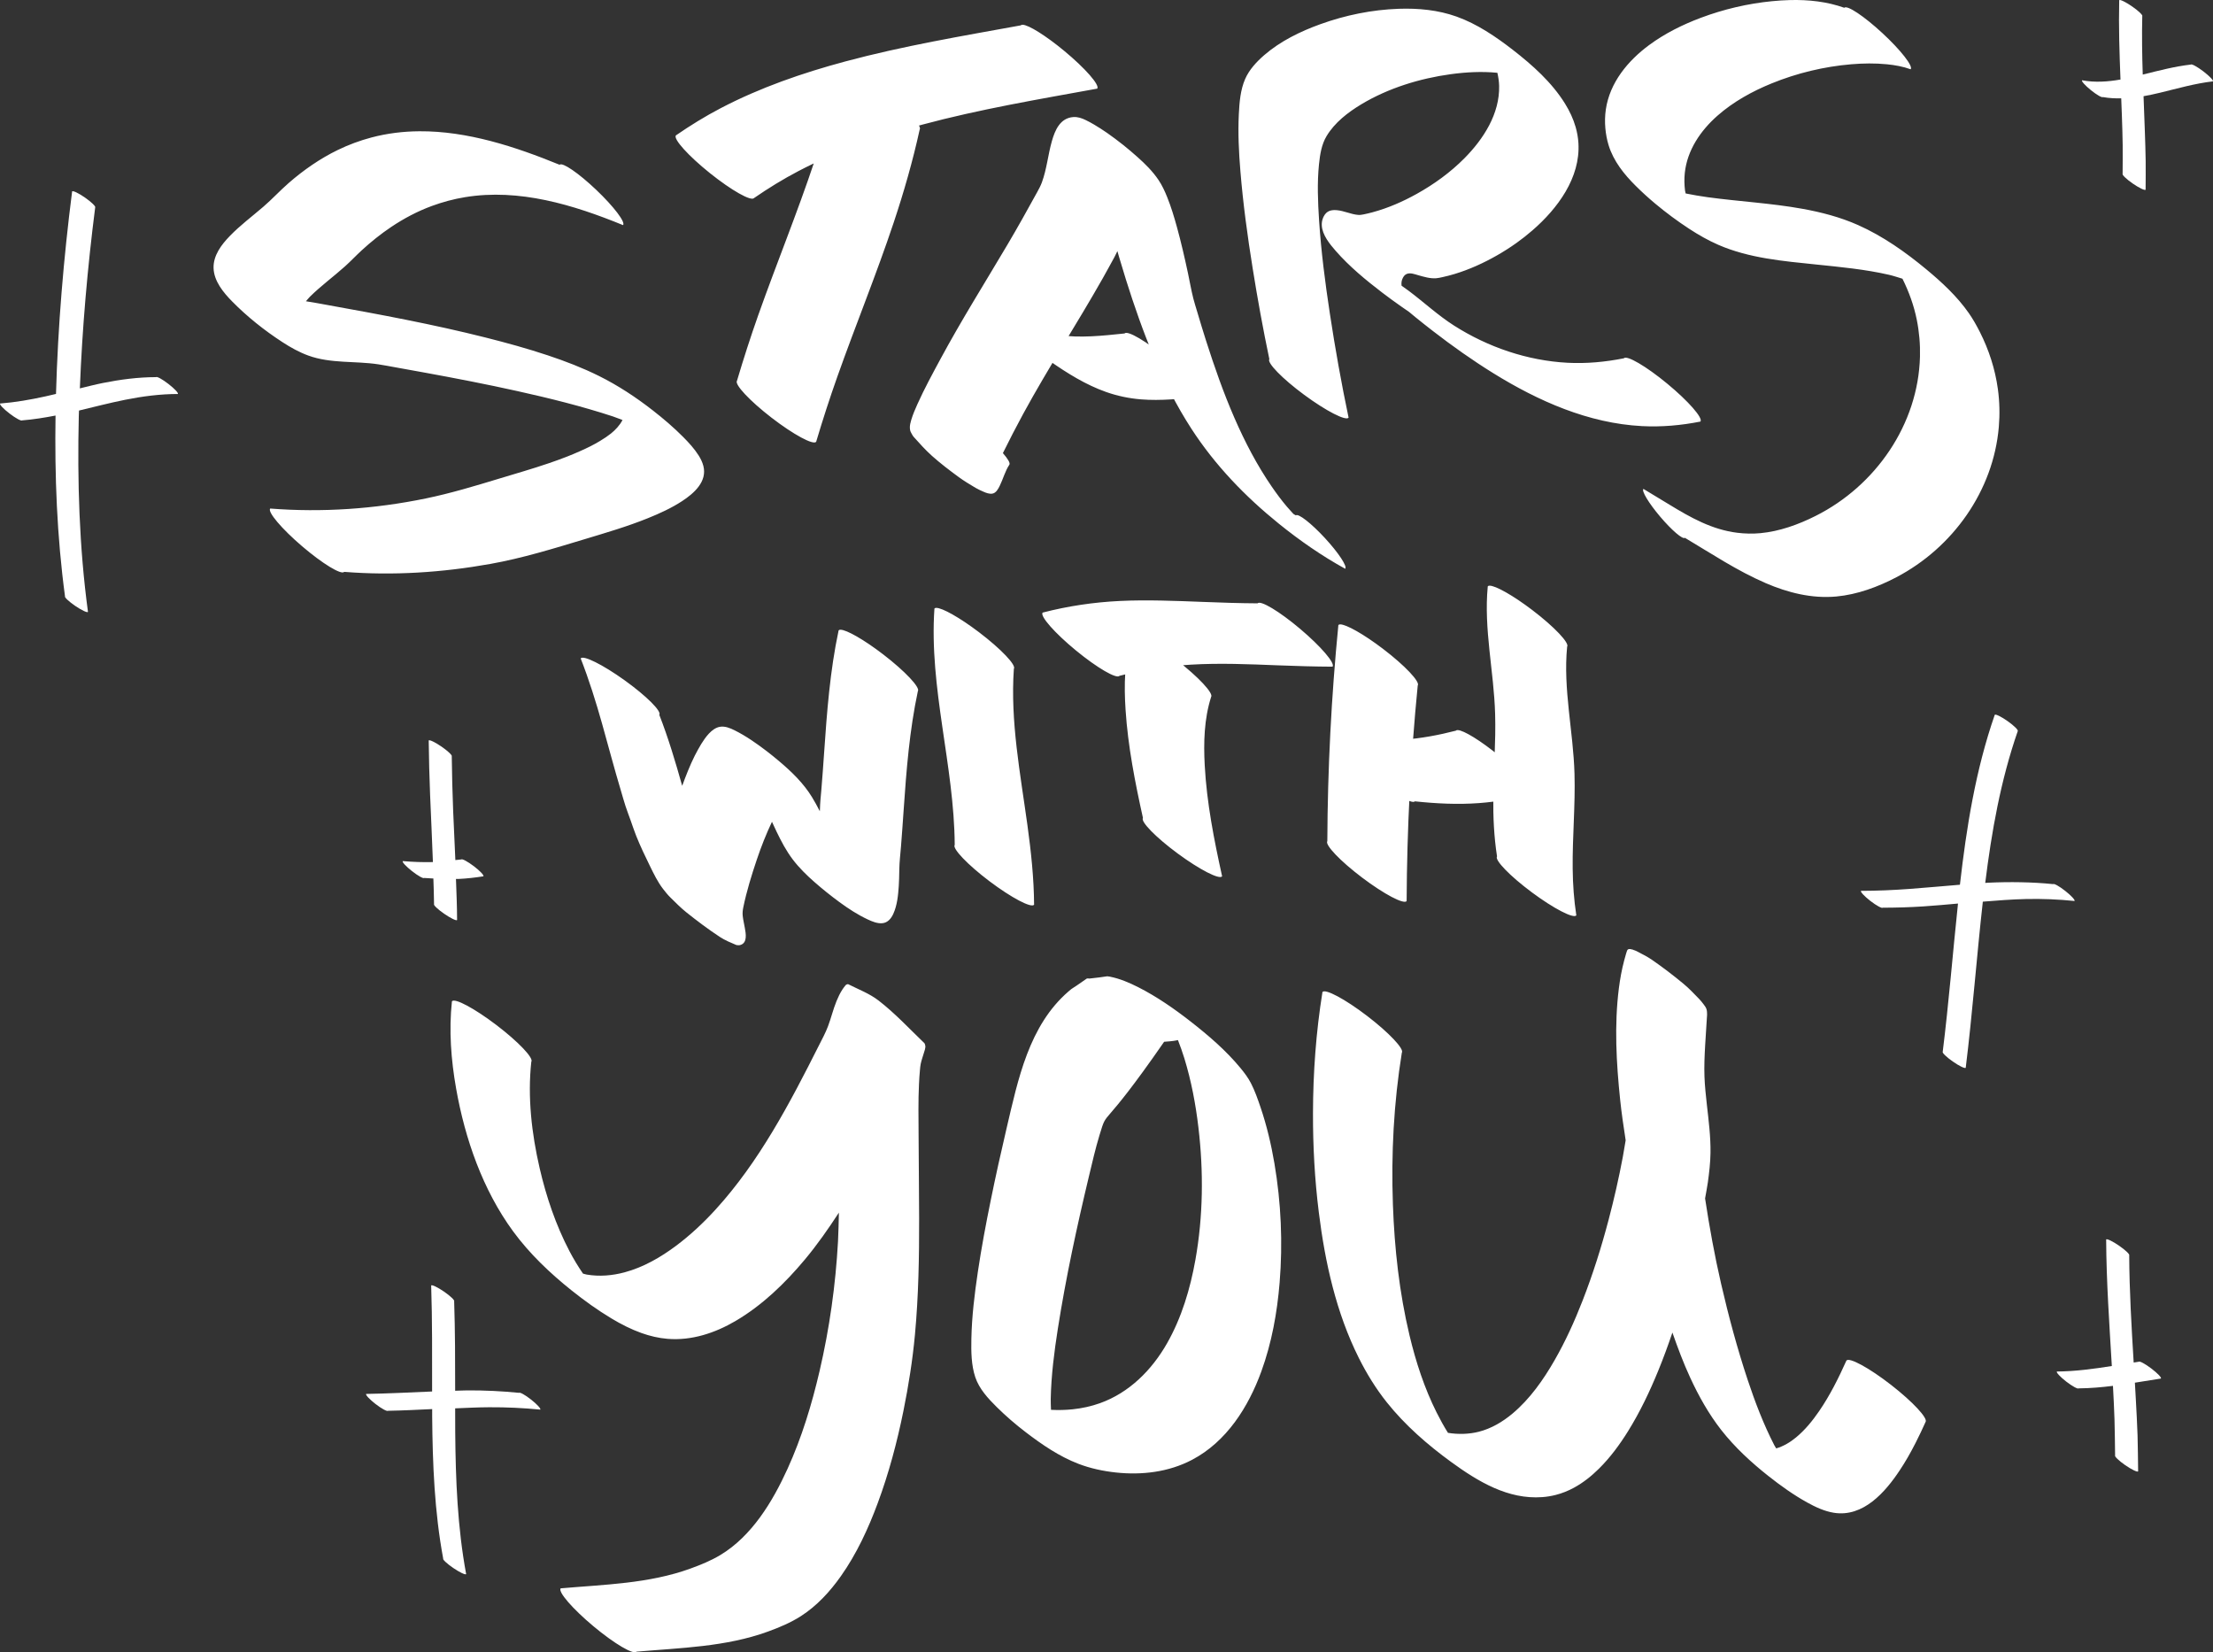 <?xml version="1.0" encoding="UTF-8" standalone="no"?><!-- Generator: Gravit.io --><svg xmlns="http://www.w3.org/2000/svg" xmlns:xlink="http://www.w3.org/1999/xlink" style="isolation:isolate" viewBox="0 0 1570.569 1172.477" width="1570.569pt" height="1172.477pt"><rect x="0" y="0" width="1570.569" height="1172.477" fill="#333333" stroke="none"/><defs><clipPath id="_clipPath_l5ckaXi7DNXWLsaa1erQMhOC2byzk6tk"><rect width="1570.569" height="1172.477"/></clipPath></defs><g clip-path="url(#_clipPath_l5ckaXi7DNXWLsaa1erQMhOC2byzk6tk)"><rect width="1570.569" height="1172.477" style="fill:rgb(0,0,0)" fill-opacity="0"/><g><path d=" M 297.592 93.147 C 286.221 93.227 274.877 94.581 263.594 97.565 C 255.364 99.741 247.333 102.727 239.679 106.448 C 227.053 112.589 215.436 120.668 204.866 129.882 C 198.666 135.286 193.091 141.376 186.858 146.737 C 178.888 153.594 170.419 159.914 163.088 167.481 C 157.201 173.559 151.359 181.191 151.564 190.099 C 151.779 199.451 158.572 207.621 164.769 213.917 C 170.098 219.329 175.765 224.41 181.672 229.186 C 187.725 234.08 194.065 238.632 200.592 242.871 C 206.289 246.574 212.345 249.946 218.743 252.283 C 234.719 258.119 251.96 256.017 268.491 258.526 C 272.536 259.139 276.518 259.911 280.544 260.639 C 287.27 261.856 294.036 263.062 300.76 264.289 C 322.943 268.333 345.061 272.605 367.075 277.494 C 389.921 282.567 412.726 288.203 434.975 295.5 C 437.278 296.256 439.502 297.246 441.793 298.047 C 439.855 301.836 436.597 305.229 433.63 307.601 C 432.467 308.531 431.256 309.402 430.028 310.243 C 428.656 311.183 427.23 312.077 425.803 312.932 C 423.651 314.22 421.459 315.441 419.224 316.581 C 416.675 317.883 414.06 319.069 411.445 320.231 C 408.491 321.543 405.522 322.795 402.514 323.977 C 398.237 325.657 393.942 327.196 389.597 328.682 C 377.891 332.684 365.944 336.087 354.11 339.678 C 336.955 344.886 319.774 350.08 302.202 353.7 C 265.983 361.162 228.623 363.768 191.757 360.856 C 189.733 363.221 199.86 375.193 214.373 387.602 C 228.886 400.012 242.267 408.167 244.289 405.802 C 278.946 408.54 313.715 406.295 347.916 400.183 C 370.755 396.101 392.922 389.259 415.094 382.561 C 430.148 378.012 445.201 373.627 459.8 367.722 C 468.166 364.339 476.477 360.564 484.05 355.621 C 492.406 350.167 502.085 341.757 499.176 330.603 C 498.496 327.992 497.3 325.528 495.863 323.256 C 492.801 318.415 488.842 314.101 484.818 310.051 C 478.092 303.28 470.827 297.094 463.305 291.227 C 451.358 281.909 438.664 273.53 425.082 266.786 C 413.421 260.996 401.218 256.298 388.876 252.188 C 374.374 247.357 359.611 243.295 344.794 239.558 C 307.468 230.145 269.624 223.146 231.757 216.317 C 226.89 215.439 222.01 214.516 217.111 213.772 C 218.078 212.715 218.953 211.532 219.943 210.554 C 227.781 202.821 236.68 196.336 244.866 188.994 C 248.947 185.332 252.687 181.323 256.727 177.614 C 263.259 171.613 270.2 166.04 277.566 161.095 C 286.571 155.052 296.286 149.903 306.475 146.161 C 314.117 143.355 321.969 141.238 330.004 139.918 C 368.464 133.601 406.91 145.314 442.177 159.751 C 444.105 157.722 435.554 146.51 423.114 134.684 C 410.673 122.858 399.062 114.889 397.135 116.917 C 365.79 104.087 331.702 92.906 297.592 93.147 Z  M 725.733 17.564 C 725.132 17.553 724.688 17.692 724.436 17.997 C 682.772 25.576 640.907 32.605 599.969 43.591 C 569.52 51.763 539.462 62.135 511.469 76.773 C 500.453 82.532 489.909 89.022 479.681 96.076 C 477.679 98.573 488.468 110.539 503.786 122.823 C 519.105 135.108 533.14 143.038 535.142 140.543 C 545.292 133.538 555.761 127.102 566.692 121.383 C 594.485 106.84 624.333 96.563 654.567 88.441 C 695.391 77.475 737.15 70.461 778.697 62.894 C 780.718 60.453 770.199 48.447 755.216 36.053 C 742.105 25.207 729.929 17.643 725.733 17.564 Z  M 597.664 48.249 C 597.061 48.26 596.61 48.413 596.368 48.73 C 591.477 71.034 585.203 92.955 577.976 114.613 C 565.723 151.333 551.037 187.181 538.12 223.663 C 532.678 239.034 527.693 254.568 523.042 270.195 C 521.09 272.725 532.062 284.44 547.58 296.413 C 563.098 308.387 577.273 316.037 579.225 313.508 C 583.869 297.922 588.869 282.501 594.302 267.17 C 607.235 230.68 621.94 194.796 634.207 158.07 C 641.466 136.336 647.78 114.331 652.694 91.947 C 654.639 89.413 643.606 77.714 628.06 65.776 C 614.457 55.331 601.895 48.174 597.664 48.249 Z  M 761.699 83.063 C 752.438 83.748 748.75 92.288 746.525 100.11 C 743.776 109.772 742.898 119.992 739.418 129.45 C 738.537 131.84 737.379 133.989 736.152 136.22 C 729.278 148.732 722.343 161.197 715.072 173.484 C 699.066 200.528 682.363 227.112 667.436 254.78 C 661.746 265.33 655.981 275.919 651.062 286.857 C 649.422 290.503 647.83 294.208 646.692 298.047 C 646.148 299.878 645.649 301.831 645.732 303.76 C 645.775 304.751 645.971 305.865 646.452 306.738 C 647.101 307.916 647.668 309.146 648.565 310.147 C 652.68 314.745 656.829 319.389 661.434 323.496 C 667.409 328.825 673.801 333.698 680.258 338.431 C 684.141 341.278 688.264 343.753 692.406 346.209 C 694.226 347.288 696.191 348.131 698.121 348.995 C 699.891 349.788 702.207 350.604 704.22 350.292 C 706.943 349.868 708.464 346.879 709.549 344.672 C 711.949 339.797 713.295 334.345 716.321 329.787 C 717.197 328.67 715.225 325.531 711.759 321.528 C 716.395 312.153 721.167 302.859 726.164 293.676 C 743.929 261.029 764.282 229.878 782.588 197.541 C 785.401 192.571 788.096 187.565 790.847 182.559 C 791.631 181.13 792.253 179.622 793.007 178.19 C 793.444 179.627 793.829 181.076 794.255 182.511 C 795.855 187.903 797.464 193.283 799.154 198.646 C 810.714 235.329 824.531 271.812 845.54 304.241 C 862.269 330.067 883.643 352.259 907.538 371.563 C 922.335 383.518 938.009 394.419 954.681 403.592 C 956.387 402.019 949.933 392.252 940.283 381.792 C 930.618 371.331 921.383 364.132 919.677 365.706 C 919.155 365.42 918.663 365.129 918.141 364.84 C 918.125 364.83 918.11 364.804 918.095 364.793 C 917.849 364.535 917.572 364.287 917.326 364.024 C 915.959 362.566 914.637 361.082 913.346 359.559 C 909.535 355.078 906.017 350.33 902.682 345.49 C 892.11 330.14 883.474 313.531 876.037 296.461 C 868.246 278.604 861.839 260.217 855.907 241.671 C 853.741 234.848 851.651 227.989 849.623 221.119 C 848.701 217.995 847.686 214.914 846.888 211.755 C 845.394 205.829 844.371 199.769 843.092 193.796 C 840.762 182.914 838.262 172.019 835.312 161.287 C 833.321 154.041 831.152 146.849 828.35 139.87 C 826.658 135.657 824.74 131.498 822.203 127.721 C 818.096 121.607 812.699 116.252 807.221 111.395 C 803.945 108.491 800.615 105.614 797.185 102.896 C 793.412 99.904 789.558 97.012 785.612 94.252 C 782.617 92.156 779.527 90.226 776.392 88.346 C 774.516 87.219 772.546 86.191 770.582 85.225 C 767.796 83.852 764.83 82.832 761.699 83.063 Z  M 731.59 231.875 C 731.721 231.953 731.845 232.033 731.974 232.115 C 732.528 232.465 733.062 232.811 733.608 233.172 C 732.575 233.682 734.27 239.232 737.4 245.56 C 740.532 251.89 743.908 256.635 744.94 256.125 C 757.447 264.856 770.574 273.066 785.035 278.166 C 793.058 280.995 801.387 282.725 809.863 283.4 C 823.901 284.518 838.02 282.978 851.974 281.528 C 854.002 279.102 843.568 267.094 828.686 254.685 C 813.803 242.275 800.119 234.203 798.097 236.629 C 782.462 238.246 766.455 240.053 750.798 237.685 C 746.353 237.014 741.932 236.013 737.689 234.517 C 736.223 234 734.78 233.384 733.367 232.74 C 733.055 232.597 732.065 232.029 731.59 231.875 Z  M 992.667 6.232 C 973.72 6.892 954.835 10.746 937.01 17.18 C 922.812 22.312 908.706 29.175 897.212 39.126 C 891.818 43.793 886.548 49.457 883.674 56.076 C 880.309 63.789 879.618 72.654 879.203 80.95 C 878.526 94.424 879.203 107.999 880.309 121.43 C 882.214 144.606 885.364 167.672 889.052 190.626 C 892.494 212.106 896.382 233.538 900.854 254.829 C 898.994 257.36 910.058 268.717 925.593 280.183 C 941.128 291.65 955.219 298.896 957.094 296.366 C 951.946 271.867 947.551 247.161 943.787 222.416 C 940.452 200.507 937.61 178.51 936.15 156.389 C 935.289 143.137 934.736 129.674 936.104 116.436 C 936.81 109.628 937.901 102.513 941.482 96.557 C 947.26 86.926 956.679 79.693 966.16 73.987 C 985.168 62.569 1007.572 55.666 1029.453 52.667 C 1040.363 51.173 1051.658 50.557 1062.691 51.659 C 1063.382 54.697 1063.858 57.801 1063.935 60.926 C 1064.412 80.753 1052.81 98.667 1039.349 112.258 C 1029.377 122.32 1017.76 130.738 1005.39 137.613 C 995.571 143.077 985.137 147.636 974.273 150.579 C 972.153 151.155 970.001 151.685 967.85 152.115 C 966.498 152.383 965.284 152.61 963.901 152.499 C 958.723 152.077 953.913 149.577 948.689 149.137 C 944.555 148.79 941.528 149.729 939.561 153.363 C 939.177 154.067 938.9 154.718 938.655 155.476 C 938.178 156.919 937.994 158.474 938.071 159.99 C 938.439 166.741 943.741 173.224 947.966 178.046 C 957.708 189.168 969.295 198.722 981.004 207.673 C 985.521 211.132 990.177 214.49 994.833 217.758 C 996.339 218.818 998.321 220.154 999.92 221.263 C 999.996 221.319 1000.089 221.401 1000.165 221.455 C 1001.656 222.694 1003.131 223.928 1004.622 225.152 C 1008.648 228.428 1012.72 231.631 1016.822 234.804 C 1030.683 245.528 1045.035 255.688 1059.94 264.912 C 1091.856 284.661 1127.351 300.39 1165.306 302.368 C 1179.259 303.094 1193.104 301.861 1206.795 299.15 C 1208.808 296.705 1198.267 284.65 1183.254 272.259 C 1168.256 259.868 1154.457 251.808 1152.429 254.253 C 1139.245 256.864 1125.938 258.124 1112.477 257.421 C 1083.988 255.936 1055.914 246.321 1031.897 231.012 C 1020.556 223.772 1010.707 214.602 999.966 206.521 C 998.245 205.216 996.447 203.993 994.695 202.727 C 994.465 200.858 994.649 198.942 995.648 197.109 C 996.324 195.861 997.154 194.823 998.537 194.325 C 1001.072 193.401 1004.038 194.595 1006.496 195.285 C 1010.614 196.436 1014.948 197.776 1019.281 197.446 C 1020.818 197.327 1022.323 196.957 1023.829 196.63 C 1026.703 196.007 1029.53 195.27 1032.342 194.42 C 1042.837 191.235 1052.918 186.655 1062.445 181.214 C 1067.193 178.498 1071.818 175.558 1076.274 172.379 C 1080.193 169.588 1083.973 166.598 1087.599 163.448 C 1105.347 148.066 1121.712 126.192 1120.206 101.502 C 1119.976 97.657 1119.3 93.874 1118.239 90.169 C 1116.564 84.303 1113.921 78.732 1110.71 73.556 C 1101.306 58.415 1087.676 46.264 1073.723 35.427 C 1061.615 26.019 1048.246 16.946 1033.679 11.754 C 1020.572 7.081 1006.512 5.751 992.667 6.232 Z  M 1270.565 0.037 C 1266.231 0.136 1261.883 0.435 1257.595 0.853 C 1240.324 2.539 1223.221 6.562 1206.979 12.667 C 1194.056 17.526 1181.533 23.748 1170.392 31.97 C 1155.287 43.126 1142.456 58.601 1139.66 77.684 C 1139.014 82.101 1138.922 86.591 1139.322 91.035 C 1139.691 95.101 1140.428 99.136 1141.627 103.039 C 1145.1 114.316 1152.567 123.646 1160.834 131.85 C 1165.46 136.446 1169.778 140.371 1174.802 144.577 C 1182.47 150.975 1190.507 156.933 1198.866 162.391 C 1205.427 166.676 1212.281 170.585 1219.472 173.723 C 1241.261 183.235 1265.571 185.283 1288.958 187.697 C 1306.245 189.483 1323.655 191.095 1340.619 194.996 C 1343.846 195.738 1346.996 196.834 1350.177 197.782 C 1354.771 207.026 1358.321 216.805 1360.349 226.929 C 1362.086 235.535 1362.839 244.325 1362.608 253.1 C 1361.363 301.215 1331.061 344.8 1288.466 366.137 C 1276.327 372.224 1262.974 377.072 1249.39 378.335 C 1243.873 378.847 1238.357 378.727 1232.871 378.046 C 1214.985 375.829 1199.849 367.278 1184.744 358.07 C 1178.628 354.342 1172.513 350.594 1166.351 346.93 C 1164.799 348.256 1170.131 357.079 1178.26 366.666 C 1186.404 376.251 1194.225 382.973 1195.793 381.648 C 1214.601 392.845 1232.917 405.075 1253.078 413.773 C 1268.905 420.603 1285.931 424.889 1303.264 423.281 C 1318.138 421.901 1332.736 416.499 1345.905 409.595 C 1385.888 388.624 1414.653 348.376 1418.556 303.041 C 1419.325 294.025 1419.125 284.922 1417.88 275.958 C 1415.944 261.893 1411.519 248.232 1405.111 235.572 C 1402.76 230.938 1400.209 226.386 1397.228 222.127 C 1388.961 210.299 1378.143 200.276 1367.08 191.107 C 1352.313 178.863 1336.27 167.532 1318.676 159.702 C 1306.014 154.067 1292.569 150.573 1278.97 148.129 C 1256.858 144.162 1234.362 142.979 1212.127 139.967 C 1206.81 139.248 1201.57 138.329 1196.315 137.278 C 1196.223 136.628 1195.977 136.008 1195.885 135.357 C 1195.347 131.177 1195.255 126.918 1195.7 122.727 C 1197.406 106.539 1206.918 92.65 1218.888 82.102 C 1230.151 72.193 1243.474 64.841 1257.304 59.197 C 1275.267 51.868 1294.505 47.242 1313.82 45.607 C 1322.241 44.896 1330.723 44.779 1339.129 45.607 C 1344.86 46.171 1350.561 47.206 1355.985 49.162 C 1357.952 47.041 1348.978 35.566 1335.963 23.519 C 1322.948 11.473 1310.839 3.392 1308.872 5.512 C 1296.61 1.122 1283.549 -0.255 1270.565 0.037 Z  M 596.415 446.858 C 595.811 446.868 595.41 447.022 595.167 447.339 C 589.026 476.098 586.86 505.357 584.843 534.637 C 584.253 543.21 583.637 551.813 582.922 560.375 C 582.532 565.061 581.982 569.695 581.914 574.397 C 581.908 574.815 581.825 575.228 581.817 575.646 C 580.056 572.204 578.226 568.808 576.199 565.514 C 570.228 555.802 561.909 547.704 553.247 540.399 C 550.333 537.944 547.391 535.508 544.362 533.197 C 537.094 527.648 529.526 522.301 521.313 518.215 C 518.161 516.646 514.41 515.087 510.798 515.766 C 505.012 516.854 500.516 523.384 497.687 527.914 C 496.867 529.23 496.132 530.543 495.382 531.9 C 494.576 533.362 493.823 534.728 493.077 536.223 C 489.625 543.145 486.807 550.363 484.147 557.639 C 479.377 540.647 474.34 523.735 467.915 507.267 C 469.718 504.756 458.688 493.786 443.282 482.728 C 427.876 471.671 413.918 464.707 412.118 467.218 C 418.052 482.43 422.92 497.987 427.339 513.701 C 431.806 529.585 435.99 545.532 440.737 561.336 C 441.799 564.873 442.755 568.441 443.906 571.949 C 445.058 575.457 446.412 578.938 447.652 582.417 C 448.933 586.012 450.12 589.679 451.541 593.221 C 454.451 600.474 457.855 607.582 461.289 614.59 C 464.002 620.124 466.774 625.863 470.557 630.773 C 472.21 632.916 473.902 635.027 475.84 636.919 C 479.465 640.461 483.019 644.127 486.98 647.291 C 494.709 653.467 502.623 659.434 510.893 664.866 C 514.438 667.194 518.416 668.833 522.322 670.485 C 523.066 670.799 523.914 670.702 524.723 670.725 C 524.961 670.731 525.165 670.645 525.396 670.58 C 530.577 669.116 529.34 662.427 528.612 658.479 C 528.381 657.229 528.14 655.982 527.893 654.735 C 527.585 653.197 527.3 651.635 527.124 650.076 C 526.882 647.932 527.08 645.956 527.509 643.882 C 529.876 632.389 533.372 621.087 537.112 609.981 C 540.178 600.872 543.74 591.842 547.869 583.137 C 548.958 585.476 550.014 587.821 551.134 590.147 C 554.433 597.005 558.037 603.859 562.659 609.931 C 567.116 615.792 572.453 621.031 577.976 625.874 C 583.686 630.883 589.623 635.638 595.744 640.137 C 602.052 644.774 608.796 649.161 615.912 652.477 C 619.036 653.933 622.698 655.455 626.236 655.119 C 630.041 654.756 632.475 651.758 633.967 648.491 C 636.745 642.403 637.412 635.303 637.856 628.707 C 637.987 626.774 638.024 625.399 638.096 623.474 C 638.177 621.315 638.21 619.151 638.24 616.991 C 638.319 611.514 639.003 606.075 639.441 600.616 C 640.132 592.031 640.722 583.422 641.314 574.83 C 643.261 546.544 645.469 518.287 651.399 490.508 C 653.341 487.976 642.296 476.258 626.763 464.337 C 613.174 453.906 600.641 446.782 596.415 446.858 Z  M 664.411 431.348 C 663.808 431.362 663.404 431.511 663.163 431.828 C 659.286 488.288 677.197 543.227 677.569 599.512 C 675.656 602.045 686.701 613.612 702.25 625.347 C 717.801 637.08 731.982 644.544 733.895 642.008 C 733.777 623.134 731.752 604.415 729.19 585.73 C 724.133 548.857 716.957 512.006 719.537 474.614 C 721.464 472.077 710.369 460.455 694.808 448.635 C 681.191 438.292 668.629 431.25 664.411 431.348 Z  M 824.268 426.162 C 814.419 425.97 804.581 425.972 794.736 426.45 C 776.206 427.352 757.906 430.052 739.946 434.709 C 737.926 437.166 748.542 449.21 763.62 461.6 C 778.697 473.99 792.525 482.017 794.544 479.56 C 811.183 475.239 828.139 472.648 845.3 471.636 C 865.773 470.428 886.286 471.314 906.77 472.117 C 919.739 472.625 932.723 473.009 945.708 473.077 C 947.736 470.683 937.441 458.7 922.75 446.281 C 908.06 433.864 894.523 425.737 892.51 428.131 C 879.602 428.06 866.694 427.631 853.802 427.123 C 843.96 426.734 834.117 426.353 824.268 426.162 Z  M 804.58 450.651 C 803.974 450.661 803.527 450.816 803.283 451.132 C 797.935 468.051 797.671 486.149 798.817 503.713 C 800.508 529.592 805.557 555.171 811.158 580.448 C 809.294 582.976 820.376 594.272 835.888 605.706 C 851.405 617.141 865.481 624.37 867.34 621.84 C 861.608 595.936 856.43 569.686 855.001 543.138 C 854.125 526.871 854.555 510.231 859.518 494.59 C 861.47 492.059 850.452 480.27 834.928 468.275 C 821.338 457.778 808.815 450.588 804.58 450.651 Z  M 951.086 443.065 C 950.486 443.078 950.087 443.228 949.841 443.545 C 944.847 494.53 942.219 545.644 942.004 596.87 C 940.099 599.406 951.147 611.007 966.698 622.753 C 982.248 634.499 996.37 641.95 998.291 639.416 C 998.521 588.308 1001.164 537.338 1006.158 486.475 C 1008.094 483.938 997.046 472.246 981.48 460.4 C 967.866 450.035 955.311 442.971 951.086 443.065 Z  M 1034.494 518.071 C 1033.894 518.061 1033.449 518.197 1033.203 518.503 C 1020.956 521.666 1008.555 523.964 995.94 524.89 C 981.219 525.969 966.513 525.248 951.854 523.689 C 949.826 526.044 959.875 538.021 974.335 550.437 C 988.779 562.851 1002.132 570.99 1004.145 568.635 C 1019.281 570.237 1034.478 571.007 1049.675 569.884 C 1062.567 568.931 1075.245 566.593 1087.753 563.353 C 1089.766 560.898 1079.194 548.84 1064.119 536.463 C 1050.951 525.632 1038.704 518.135 1034.494 518.071 Z  M 1057.113 415.598 C 1056.513 415.61 1056.114 415.761 1055.868 416.078 C 1052.948 446.495 1060.232 476.338 1061.092 506.643 C 1061.661 526.287 1060.032 545.877 1059.802 565.514 C 1059.633 579.652 1060.278 593.74 1062.445 607.723 C 1060.555 610.254 1071.634 621.676 1087.169 633.222 C 1102.704 644.767 1116.841 652.079 1118.716 649.549 C 1117.041 638.589 1116.242 627.549 1116.134 616.462 C 1115.888 593.977 1118.07 571.53 1117.425 549.043 C 1116.58 518.937 1109.281 489.152 1112.185 458.958 C 1114.121 456.423 1103.073 444.777 1087.507 432.933 C 1073.892 422.568 1061.338 415.504 1057.113 415.598 Z  M 602.035 698.432 C 601.7 698.263 601.295 698.501 600.93 698.576 C 600.467 698.67 600.048 699.186 599.777 699.536 C 599.458 699.948 599.123 700.363 598.817 700.784 C 598.51 701.21 598.192 701.643 597.904 702.081 C 596.188 704.703 594.866 707.496 593.678 710.388 C 591.304 716.167 589.875 722.312 587.676 728.156 C 585.868 732.958 583.402 737.459 581.098 742.033 C 560.552 782.829 538.749 824.487 507.725 858.432 C 499.173 867.789 489.89 876.486 479.729 884.075 C 468.754 892.27 456.589 899.274 443.282 902.85 C 434.518 905.205 425.316 905.974 416.343 904.436 C 415.461 904.283 414.622 903.959 413.749 903.763 C 410.252 898.643 407.017 893.314 404.146 887.82 C 394.454 869.282 387.662 849.205 382.969 828.852 C 377.312 804.312 374.34 778.58 377.063 753.463 C 378.996 750.926 367.941 739.29 352.381 727.435 C 336.822 715.582 322.668 707.997 320.736 710.532 C 318.504 731.146 320.115 752.104 323.714 772.478 C 330.007 808.117 342.612 844.371 364.146 873.751 C 375.809 889.664 390.258 903.391 405.635 915.671 C 414.682 922.897 424.128 929.692 434.062 935.647 C 440.805 939.69 447.824 943.277 455.238 945.924 C 461.213 948.057 467.447 949.54 473.774 950.053 C 490.816 951.438 507.39 945.946 521.938 937.424 C 540.955 926.285 557.198 910.559 571.253 893.727 C 580.036 883.209 587.869 871.973 595.36 860.497 C 595.167 867.297 595.111 874.113 594.736 880.905 C 593.024 911.879 588.706 942.598 581.674 972.815 C 576.141 996.582 568.991 1020.154 558.865 1042.395 C 548.328 1065.535 533.607 1089.983 511.277 1103.428 C 504.659 1107.412 497.345 1110.393 490.101 1113.032 C 460.53 1123.799 428.902 1124.386 397.904 1127.101 C 395.88 1129.523 406.288 1141.581 421.145 1153.992 C 436.003 1166.403 449.711 1174.469 451.733 1172.047 C 483.099 1169.303 515.067 1168.677 544.988 1157.786 C 553.049 1154.851 561.127 1151.475 568.372 1146.837 C 579.701 1139.585 588.975 1129.474 596.704 1118.553 C 607.929 1102.693 616.178 1084.806 622.922 1066.644 C 630.822 1045.374 636.67 1023.372 641.169 1001.146 C 644.777 983.324 647.652 965.284 649.333 947.172 C 651.881 919.714 652.37 892.141 652.31 864.579 C 652.268 844.931 652.002 825.307 651.926 805.659 C 651.878 793.458 651.608 781.262 652.215 769.068 C 652.376 765.819 652.574 762.559 652.886 759.32 C 653.026 757.874 653.118 756.424 653.415 754.999 C 653.932 752.511 654.796 750.084 655.527 747.651 C 655.955 746.23 657.116 743.336 656.632 741.841 C 656.454 741.293 656.423 740.609 656.008 740.209 C 645.353 729.971 635.235 719.044 623.547 710.004 C 617.1 705.019 609.304 702.113 602.035 698.432 Z  M 784.219 693.006 C 782.856 693.252 778.831 693.786 773.127 694.398 C 772.079 694.218 771.226 694.246 770.871 694.687 C 758.397 703.499 762.275 700.128 758.386 703.473 C 730.219 727.701 722.49 766.072 714.4 800.522 C 710.379 817.641 706.566 834.811 703.067 852.046 C 699.668 868.784 696.503 885.57 693.991 902.466 C 691.647 918.224 689.696 934.157 689.381 950.101 C 689.204 959.085 689.289 968.665 692.167 977.281 C 694.934 985.571 701.257 992.387 707.341 998.409 C 713.818 1004.82 720.749 1010.787 727.988 1016.32 C 739.516 1025.131 751.772 1033.519 765.396 1038.745 C 773.915 1042.012 782.892 1043.919 791.95 1044.892 C 810.402 1046.874 829.398 1044.614 845.973 1035.912 C 870.505 1023.03 885.964 998.491 895.199 973.103 C 902.529 952.908 906.401 931.52 908.152 910.149 C 910.457 881.989 909.197 853.441 904.465 825.587 C 902.16 812.057 898.994 798.636 894.569 785.635 C 892.602 779.866 890.558 773.96 887.746 768.54 C 885.764 764.726 883.121 761.236 880.401 757.928 C 870.09 745.403 857.567 734.687 844.821 724.746 C 833.291 715.759 821.086 707.284 808.037 700.641 C 801.62 697.373 794.821 694.458 787.725 693.053 C 785.836 692.68 785.848 692.711 784.219 693.006 Z  M 835.985 738.047 C 837.645 742.314 839.204 746.635 840.546 751.013 C 845.452 767.014 848.578 783.53 850.529 800.137 C 854.217 831.229 853.894 863.157 848.378 894.014 C 844.693 914.557 838.625 935.01 828.253 953.223 C 817.461 972.174 801.451 988.283 780.618 995.72 C 774.393 997.942 767.933 999.343 761.362 1000.041 C 756.241 1000.587 751.062 1000.686 745.901 1000.425 C 745.824 997.859 745.656 995.308 745.709 992.742 C 746.037 976.065 748.167 959.361 750.75 942.899 C 756.462 906.485 764.268 870.453 772.839 834.615 C 775.17 824.868 777.415 815.061 780.33 805.466 C 786.437 785.367 780.309 805.465 826.189 739.249 C 832.626 738.84 834.593 738.355 835.985 738.047 Z  M 1155.595 673.606 C 1155.026 673.836 1154.78 674.383 1154.596 674.95 C 1154.35 675.667 1154.15 676.39 1153.92 677.111 C 1153.459 678.621 1153.074 680.049 1152.675 681.576 C 1150.969 688.018 1149.771 694.612 1148.926 701.217 C 1145.591 727.506 1147.097 754.222 1149.832 780.496 C 1150.831 790.089 1152.275 799.624 1153.735 809.165 C 1153.074 813.102 1152.444 817.057 1151.707 820.977 C 1148.895 835.973 1145.514 850.834 1141.627 865.587 C 1136.525 884.987 1130.471 904.179 1123.187 922.875 C 1117.532 937.39 1111.109 951.61 1103.349 965.132 C 1095.359 979.06 1085.832 992.676 1073.447 1003.067 C 1066.44 1008.941 1058.388 1013.719 1049.476 1015.983 C 1042.745 1017.697 1034.954 1017.966 1027.625 1016.752 C 1024.675 1012.065 1022.016 1007.188 1019.557 1002.298 C 1010.876 984.973 1004.852 966.472 1000.35 947.653 C 993.097 917.259 989.655 885.978 988.549 854.783 C 987.258 818.769 989.148 782.617 994.879 747.027 C 996.816 744.492 985.798 732.801 970.247 720.905 C 954.697 709.01 940.498 701.419 938.547 703.954 C 933.983 732.365 931.893 761.089 931.832 789.861 C 931.77 813.395 933.046 836.946 935.965 860.305 C 940.376 895.764 948.289 931.572 964.393 963.691 C 969.94 974.776 976.486 985.388 984.215 995.096 C 997.2 1011.384 1013.196 1025.286 1029.976 1037.496 C 1048.968 1051.298 1070.205 1064.16 1094.514 1062.371 C 1097.741 1062.134 1100.891 1061.63 1104.026 1060.834 C 1108.559 1059.683 1112.938 1057.927 1117.041 1055.696 C 1123.602 1052.132 1129.472 1047.437 1134.758 1042.203 C 1142.779 1034.268 1149.51 1025.114 1155.456 1015.552 C 1163.908 1001.966 1170.823 987.416 1176.877 972.623 C 1180.518 963.732 1183.822 954.697 1186.911 945.588 C 1190.706 956.464 1194.748 967.256 1199.588 977.712 C 1205.612 990.741 1212.68 1003.354 1221.531 1014.688 C 1231.181 1027.024 1242.844 1037.754 1255.091 1047.437 C 1263.865 1054.359 1273.008 1060.903 1282.811 1066.308 C 1288.62 1069.515 1294.843 1072.387 1301.435 1073.464 C 1322.272 1076.863 1337.991 1058.863 1348.302 1043.259 C 1350.269 1040.294 1352.144 1037.263 1353.926 1034.183 C 1355.878 1030.789 1357.752 1027.298 1359.535 1023.811 C 1362.024 1018.969 1364.314 1014.032 1366.557 1009.069 C 1368.509 1006.544 1357.553 994.755 1342.063 982.706 C 1326.574 970.658 1312.376 962.944 1310.409 965.467 C 1304.831 977.889 1298.746 990.136 1291.017 1001.386 C 1286.346 1008.196 1281.029 1014.737 1274.637 1020.017 C 1270.503 1023.435 1265.755 1026.299 1260.577 1027.797 C 1260.162 1027.023 1259.624 1026.319 1259.224 1025.54 C 1251.572 1010.667 1245.579 994.961 1240.308 979.105 C 1232.887 956.762 1226.786 933.996 1221.485 911.061 C 1216.86 891.019 1213.187 870.748 1210.098 850.413 C 1210.713 846.613 1211.558 842.848 1212.065 839.032 C 1213.018 832.095 1213.848 825.104 1213.94 818.096 C 1214.109 806.619 1212.634 795.24 1211.359 783.858 C 1210.621 777.309 1209.929 770.711 1209.668 764.122 C 1209.392 756.682 1209.73 749.269 1210.145 741.841 C 1210.498 735.97 1210.882 730.088 1211.251 724.218 C 1211.42 721.533 1211.866 718.623 1211.067 716.007 C 1210.713 714.881 1209.776 713.609 1209.1 712.742 C 1208.086 711.434 1207.087 710.084 1205.919 708.901 C 1202.308 705.205 1198.774 701.396 1194.778 698.095 C 1187.572 692.116 1180.104 686.44 1172.405 681.097 C 1168.917 678.674 1165.06 676.856 1161.311 674.854 C 1160.681 674.513 1159.928 674.343 1159.252 674.085 C 1159.236 674.079 1159.221 674.045 1159.206 674.038 C 1159.021 673.867 1158.729 673.864 1158.483 673.798 C 1157.608 673.561 1156.501 673.243 1155.595 673.606 Z " fill="rgb(255,255,255)"/><path d=" M 1504.008 0.131 C 1503.562 18.913 1504.177 37.679 1504.914 56.436 C 1495.91 58.014 1486.736 58.669 1477.624 56.957 C 1477.04 57.567 1479.883 60.736 1483.97 64.022 C 1488.042 67.308 1491.853 69.487 1492.422 68.877 C 1496.771 69.691 1501.104 69.848 1505.437 69.786 C 1505.591 73.978 1505.76 78.164 1505.913 82.357 C 1506.144 89.18 1506.39 96.033 1506.466 102.859 C 1506.559 109.685 1506.436 116.493 1506.421 123.319 C 1505.867 123.992 1509.048 127.087 1513.566 130.211 C 1518.083 133.333 1522.186 135.306 1522.739 134.632 C 1522.755 127.803 1522.878 120.959 1522.785 114.13 C 1522.693 107.297 1522.447 100.456 1522.217 93.627 C 1521.94 85.166 1521.602 76.723 1521.28 68.27 C 1525.183 67.572 1529.086 66.733 1532.958 65.799 C 1545.405 62.788 1557.682 59.225 1570.498 57.736 C 1571.081 57.091 1568.008 53.927 1563.69 50.628 C 1559.357 47.328 1555.393 45.17 1554.793 45.816 C 1543.161 47.166 1531.975 50.142 1520.711 52.925 C 1520.265 39.126 1520.035 25.31 1520.373 11.487 C 1520.926 10.812 1517.699 7.727 1513.182 4.595 C 1508.679 1.463 1504.576 -0.543 1504.008 0.131 Z  M 51.188 135.803 C 45.108 183.547 41.093 231.48 39.745 279.535 C 37.257 280.127 34.77 280.715 32.274 281.27 C 21.661 283.624 10.958 285.469 0.073 286.341 C -0.514 286.986 2.519 290.188 6.834 293.494 C 11.149 296.797 15.136 298.949 15.725 298.305 C 23.712 297.664 31.587 296.384 39.413 294.88 C 38.757 337.698 40.392 380.579 46.128 423.095 C 45.58 423.77 48.807 426.818 53.315 429.901 C 57.824 432.983 61.894 434.909 62.441 434.236 C 56.224 388.137 54.832 341.677 55.917 295.27 C 55.947 293.955 56.023 292.641 56.058 291.325 C 66.949 288.724 77.78 285.9 88.779 283.696 C 101.119 281.225 113.581 279.599 126.229 279.58 C 126.816 278.942 123.828 275.773 119.562 272.471 C 115.295 269.167 111.353 266.978 110.766 267.615 C 98.005 267.635 85.438 269.284 72.985 271.777 C 67.503 272.875 62.101 274.284 56.673 275.592 C 58.363 232.68 62.115 189.847 67.549 147.201 C 68.11 146.528 64.923 143.421 60.408 140.266 C 55.895 137.112 51.749 135.128 51.188 135.803 Z  M 1415.683 507.23 C 1402.084 546.358 1395.615 587.077 1390.959 627.816 C 1378.912 628.803 1366.88 629.917 1354.833 630.808 C 1343.477 631.645 1332.122 632.128 1320.735 632.151 C 1320.151 632.789 1323.132 635.997 1327.404 639.304 C 1331.676 642.609 1335.61 644.753 1336.194 644.115 C 1345.751 644.095 1355.278 643.826 1364.806 643.204 C 1373.088 642.663 1381.324 641.896 1389.591 641.168 C 1385.888 676.214 1383.091 711.332 1378.758 746.323 C 1378.189 746.996 1381.386 750.108 1385.903 753.258 C 1390.406 756.41 1394.508 758.397 1395.077 757.724 C 1399.933 718.486 1402.821 679.102 1407.216 639.823 C 1417.373 639 1427.53 638.199 1437.718 637.959 C 1449.258 637.689 1460.814 638.171 1472.292 639.347 C 1472.876 638.722 1469.941 635.536 1465.761 632.239 C 1461.582 628.939 1457.694 626.759 1457.11 627.383 C 1449.412 626.595 1441.744 626.183 1434.03 626.04 C 1426.316 625.895 1418.587 626.018 1410.858 626.386 C 1410.213 626.418 1409.567 626.482 1408.922 626.516 C 1413.44 590.097 1419.847 553.783 1432.002 518.802 C 1432.57 518.129 1429.405 514.971 1424.903 511.781 C 1420.4 508.59 1416.252 506.557 1415.683 507.23 Z  M 304.256 525.434 C 304.433 538.346 304.706 551.282 305.249 564.186 C 305.917 580.043 306.645 595.882 307.235 611.735 C 300.086 611.917 292.933 611.648 285.815 611.042 C 285.228 611.669 288.184 614.847 292.387 618.151 C 296.591 621.453 300.453 623.633 301.041 623.005 C 303.213 623.189 305.388 623.263 307.566 623.395 C 307.729 629.447 308.016 635.501 308.039 641.557 C 307.483 642.231 310.71 645.281 315.226 648.405 C 319.742 651.531 323.843 653.545 324.399 652.871 C 324.363 643.135 323.952 633.422 323.596 623.7 C 324.257 623.678 324.92 623.729 325.581 623.7 C 331.477 623.426 337.263 622.742 343.077 621.836 C 343.663 621.186 340.658 617.98 336.314 614.683 C 331.972 611.387 327.964 609.223 327.379 609.872 C 325.984 610.088 324.567 610.114 323.17 610.305 C 322.656 598.693 322.101 587.073 321.609 575.456 C 321.065 562.559 320.796 549.651 320.616 536.748 C 321.171 536.074 317.941 532.974 313.43 529.857 C 308.918 526.737 304.811 524.761 304.256 525.434 Z  M 1494.742 879.524 C 1494.896 909.513 1497.016 939.409 1498.768 969.336 C 1485.861 971.369 1472.907 973.139 1459.753 973.236 C 1459.169 973.875 1462.15 977.082 1466.422 980.389 C 1470.694 983.694 1474.628 985.84 1475.212 985.2 C 1483.402 985.137 1491.5 984.406 1499.567 983.422 C 1499.997 991.344 1500.397 999.299 1500.658 1007.22 C 1500.935 1015.745 1500.935 1024.266 1501.088 1032.794 C 1500.535 1033.467 1503.762 1036.568 1508.264 1039.686 C 1512.782 1042.804 1516.885 1044.781 1517.438 1044.107 C 1517.3 1035.574 1517.284 1027.02 1517.023 1018.49 C 1516.747 1009.957 1516.239 1001.399 1515.794 992.873 C 1515.579 988.971 1515.348 985.068 1515.133 981.17 C 1521.295 980.189 1527.457 979.234 1533.619 978.221 C 1534.203 977.573 1531.145 974.41 1526.811 971.113 C 1522.463 967.817 1518.452 965.653 1517.868 966.301 C 1516.67 966.498 1515.471 966.666 1514.273 966.865 C 1512.751 941.536 1511.23 916.221 1511.107 890.836 C 1511.66 890.162 1508.48 887.113 1503.962 883.989 C 1499.444 880.864 1495.295 878.849 1494.742 879.524 Z  M 306.006 912.163 C 306.838 937.256 306.641 962.323 306.667 987.412 C 291.061 988.062 275.47 988.873 259.855 989.145 C 259.268 989.784 262.242 992.991 266.523 996.296 C 270.804 999.603 274.777 1001.748 275.364 1001.107 C 285.82 1000.925 296.269 1000.387 306.715 999.895 C 306.725 1001.671 306.699 1003.449 306.715 1005.226 C 307.01 1038.894 308.353 1072.666 314.518 1105.917 C 313.972 1106.59 317.199 1109.614 321.704 1112.68 C 326.21 1115.744 330.286 1117.688 330.83 1117.013 C 324.681 1083.833 323.367 1050.138 323.075 1016.54 C 323.026 1010.816 323.038 1005.096 323.029 999.374 C 331.128 999.042 339.225 998.632 347.332 998.594 C 359.427 998.538 371.436 999.081 383.458 1000.284 C 384.045 999.66 381.118 996.475 376.934 993.175 C 372.748 989.878 368.914 987.739 368.327 988.364 C 356.203 987.15 344.067 986.576 331.871 986.631 C 328.923 986.643 325.975 986.828 323.029 986.891 C 323.032 965.737 323.018 944.586 322.319 923.433 C 322.874 922.758 319.694 919.702 315.178 916.584 C 310.664 913.468 306.559 911.489 306.006 912.163 Z " fill="rgb(255,255,255)"/></g></g></svg>